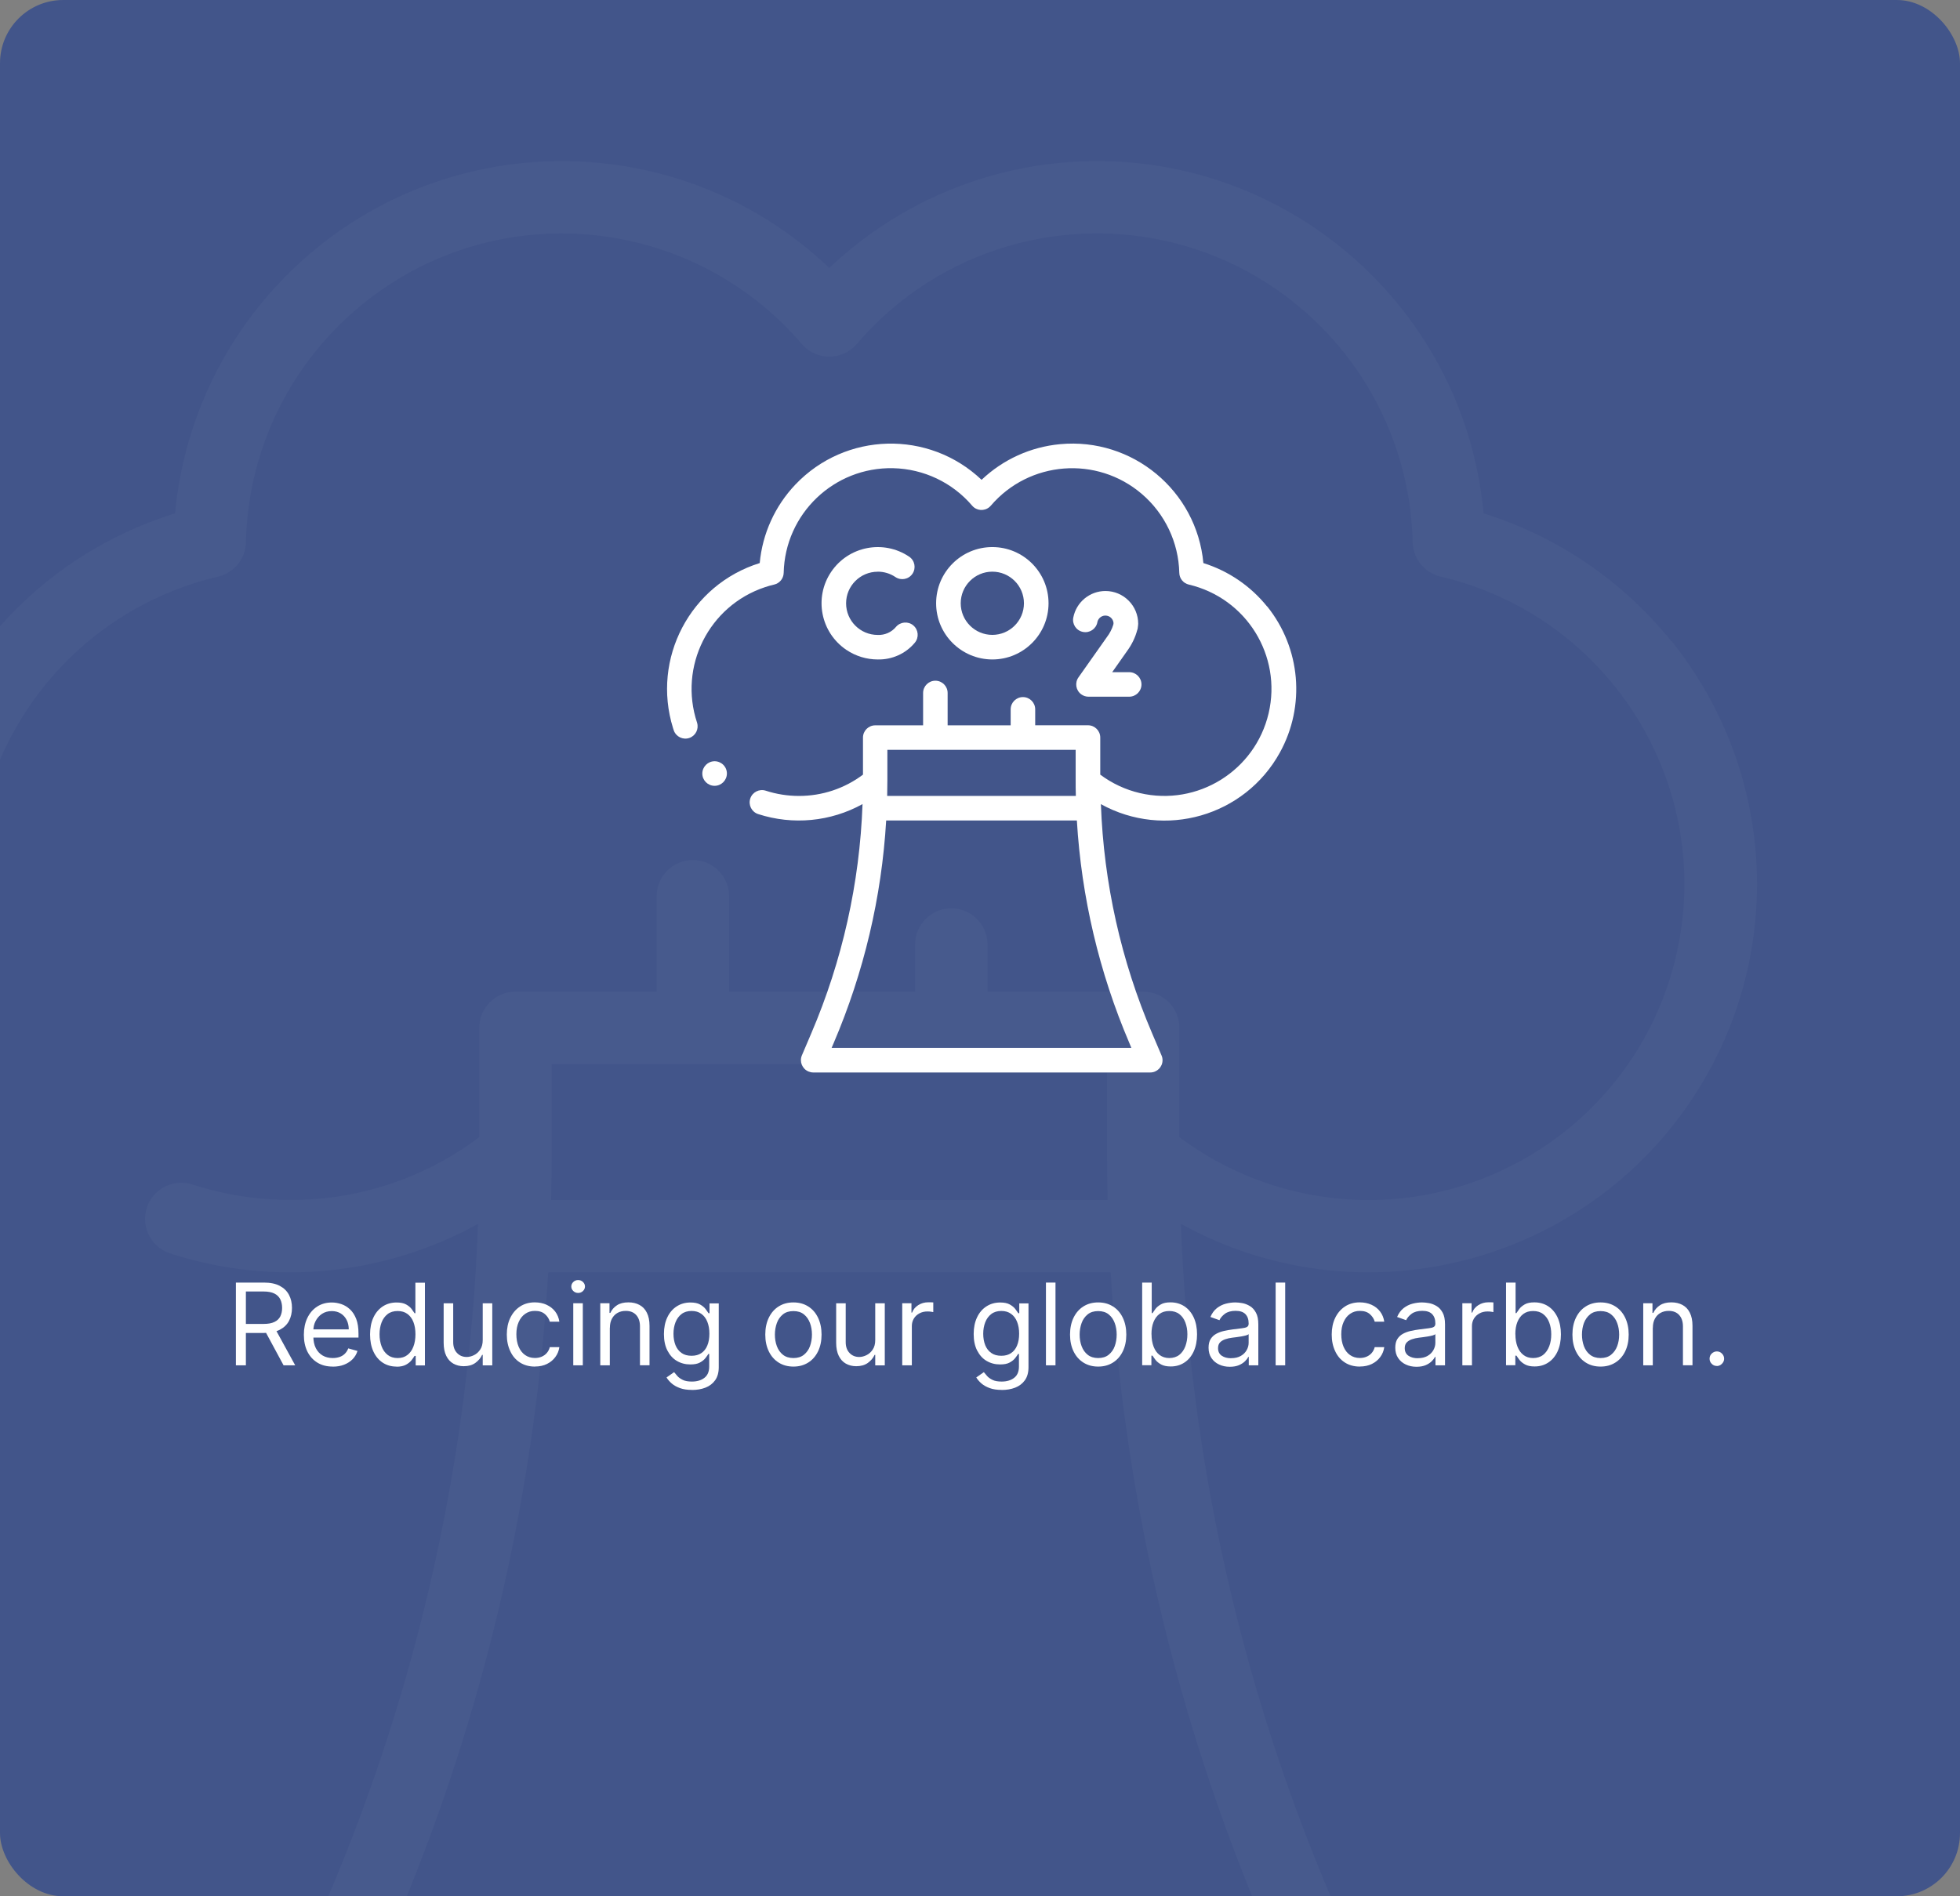 <?xml version="1.0" encoding="UTF-8"?>
<svg xmlns="http://www.w3.org/2000/svg" id="Layer_1" viewBox="0 0 310 300">
  <rect x="0" y="0" width="310" height="300" fill="#808080" stroke="none"/>
  <defs>
    <style>.cls-1{opacity:.03;}.cls-1,.cls-2{fill:#fff;}.cls-3{fill:#42558a;}.cls-4{isolation:isolate;}</style>
  </defs>
  <rect class="cls-3" width="310" height="300" rx="10" ry="10"></rect>
  <path class="cls-1" d="m264.35,101.45h0c-7.68-9.54-18.01-16.58-29.7-20.23-3.14-33.78-33.08-58.61-66.85-55.47-13.73,1.28-26.63,7.14-36.63,16.64-24.59-23.37-63.47-22.39-86.84,2.2-9.5,9.99-15.36,22.89-16.64,36.62-11.09,3.45-20.51,9.76-27.69,17.86v21.13c5.45-12.68,16.07-23.07,30.2-27.76,1.41-.47,2.84-.87,4.28-1.21,2.55-.59,4.37-2.84,4.42-5.45.62-27.59,23.48-49.45,51.07-48.83,14.21.32,27.61,6.67,36.84,17.47,2.06,2.4,5.68,2.68,8.08.63.22-.19.43-.4.63-.63,17.94-20.97,49.47-23.43,70.44-5.49,10.8,9.24,17.15,22.64,17.47,36.84.06,2.61,1.88,4.86,4.42,5.45,26.87,6.31,43.53,33.2,37.23,60.07-6.31,26.87-33.2,43.53-60.07,37.23-6.68-1.57-12.97-4.5-18.47-8.61v-17.3c0-3.16-2.57-5.73-5.73-5.73h-24.62v-7.45c0-3.16-2.57-5.73-5.73-5.73s-5.73,2.57-5.73,5.73v7.45h-29.41v-15.09c0-3.16-2.57-5.73-5.73-5.73-3.16,0-5.73,2.56-5.73,5.73v15.09h-22.33c-3.16,0-5.73,2.57-5.73,5.73v17.29c-8.61,6.49-19.11,9.98-29.89,9.93-5.25,0-10.47-.82-15.47-2.44-3.01-.98-6.24.67-7.22,3.68-.98,3.01.67,6.24,3.68,7.22,16.18,5.25,33.81,3.56,48.7-4.66-1.32,36.6-9.34,72.64-23.66,106.34h12.41c12.79-31.44,20.35-64.78,22.36-98.68h88.96c2.01,33.91,9.57,67.24,22.36,98.68h12.41c-14.32-33.7-22.35-69.75-23.66-106.35,29.69,16.4,67.06,5.63,83.46-24.06,12.04-21.8,9.73-48.71-5.86-68.14Zm-177.18,88.4c.06-2.45.09-4.9.09-7.36v-14.13s87.83,0,87.83,0v14.13c0,2.46.03,4.91.09,7.36h-88Z"></path>
  <g class="cls-4">
    <path class="cls-2" d="m37.31,216v-13.09h4.42c1.02,0,1.86.17,2.52.52.66.35,1.14.82,1.46,1.43.32.61.47,1.29.47,2.06s-.16,1.46-.47,2.05-.8,1.06-1.45,1.4c-.65.34-1.48.51-2.5.51h-3.58v-1.43h3.53c.7,0,1.26-.1,1.69-.31.43-.2.74-.5.93-.87.19-.38.29-.83.29-1.35s-.1-.98-.29-1.37c-.2-.39-.51-.7-.94-.91-.43-.21-1-.32-1.71-.32h-2.79v11.68h-1.58Zm6.16-5.88l3.22,5.88h-1.84l-3.17-5.88h1.79Z"></path>
    <path class="cls-2" d="m52.63,216.2c-.95,0-1.76-.21-2.44-.63-.68-.42-1.21-1.01-1.58-1.76-.37-.76-.55-1.64-.55-2.64s.18-1.89.55-2.66c.37-.77.88-1.37,1.55-1.8.66-.43,1.44-.65,2.32-.65.51,0,1.02.09,1.52.26.5.17.95.45,1.36.83.41.38.73.88.98,1.51.24.63.36,1.4.36,2.31v.64h-7.57v-1.3h6.03c0-.55-.11-1.05-.33-1.48s-.53-.78-.93-1.03c-.4-.25-.88-.38-1.42-.38-.6,0-1.12.15-1.56.44-.44.3-.77.68-1.01,1.15-.24.47-.35.98-.35,1.52v.87c0,.74.13,1.37.39,1.88.26.51.62.9,1.08,1.17.46.27,1,.4,1.6.4.4,0,.76-.06,1.08-.17.32-.11.6-.28.83-.51.23-.23.42-.51.54-.85l1.46.41c-.15.49-.41.93-.77,1.3s-.81.66-1.34.87c-.53.21-1.13.31-1.8.31Z"></path>
    <path class="cls-2" d="m62.7,216.2c-.82,0-1.54-.21-2.17-.62-.63-.42-1.12-1-1.47-1.76-.35-.76-.53-1.66-.53-2.7s.18-1.93.53-2.68c.35-.76.85-1.34,1.48-1.76.63-.41,1.36-.62,2.19-.62.64,0,1.15.11,1.52.32.37.21.66.45.86.72.2.27.35.49.46.66h.13v-4.83h1.51v13.09h-1.46v-1.51h-.18c-.11.18-.27.4-.47.67-.21.27-.5.51-.88.72-.38.21-.88.32-1.51.32Zm.2-1.35c.61,0,1.12-.16,1.53-.48.42-.32.74-.76.95-1.32.22-.56.33-1.22.33-1.96s-.11-1.38-.32-1.93-.53-.98-.95-1.29c-.42-.31-.93-.46-1.55-.46s-1.17.16-1.59.49c-.42.33-.74.77-.95,1.32-.21.56-.32,1.18-.32,1.87s.11,1.33.32,1.9c.21.57.53,1.02.96,1.36.42.33.95.5,1.58.5Z"></path>
    <path class="cls-2" d="m76.35,211.99v-5.8h1.51v9.82h-1.51v-1.66h-.1c-.23.5-.59.92-1.07,1.27-.49.35-1.1.52-1.84.52-.61,0-1.16-.14-1.64-.41-.48-.27-.85-.68-1.12-1.23-.27-.55-.41-1.24-.41-2.07v-6.24h1.51v6.14c0,.72.2,1.29.6,1.71.4.43.92.64,1.54.64.38,0,.76-.1,1.15-.29.39-.19.72-.49.98-.88.27-.4.4-.9.4-1.52Z"></path>
    <path class="cls-2" d="m84.61,216.2c-.92,0-1.71-.22-2.38-.65-.67-.43-1.18-1.03-1.53-1.8-.36-.76-.54-1.63-.54-2.62s.18-1.88.55-2.64c.37-.76.88-1.36,1.55-1.8.66-.43,1.44-.65,2.32-.65.69,0,1.31.13,1.87.38.55.26,1.01.61,1.36,1.07.35.46.57,1,.66,1.61h-1.51c-.12-.45-.37-.84-.76-1.19-.39-.35-.92-.52-1.59-.52-.59,0-1.1.15-1.54.46-.44.3-.78.73-1.03,1.29-.25.55-.37,1.2-.37,1.94s.12,1.42.36,1.98c.24.56.58,1,1.02,1.31.44.31.96.47,1.56.47.39,0,.75-.07,1.07-.21.32-.14.59-.33.81-.59s.38-.56.47-.92h1.51c-.08.58-.29,1.1-.63,1.56-.33.46-.78.83-1.32,1.1s-1.18.41-1.91.41Z"></path>
    <path class="cls-2" d="m91.44,204.55c-.29,0-.55-.1-.76-.3s-.32-.44-.32-.72.11-.52.32-.72.46-.3.76-.3.55.1.76.3.32.44.32.72-.11.52-.32.72-.46.3-.76.3Zm-.77,11.45v-9.82h1.51v9.82h-1.51Z"></path>
    <path class="cls-2" d="m96.45,210.09v5.91h-1.51v-9.82h1.46v1.53h.13c.23-.5.58-.9,1.05-1.21s1.07-.46,1.82-.46c.67,0,1.25.14,1.75.41.5.27.89.68,1.16,1.23.28.55.42,1.24.42,2.07v6.24h-1.51v-6.14c0-.77-.2-1.37-.6-1.81s-.95-.65-1.65-.65c-.48,0-.91.1-1.29.31-.38.21-.67.51-.89.91-.22.4-.33.89-.33,1.46Z"></path>
    <path class="cls-2" d="m109.44,219.89c-.73,0-1.36-.09-1.88-.28-.52-.19-.96-.43-1.31-.73-.35-.3-.62-.62-.83-.96l1.2-.84c.14.18.31.38.52.62s.5.43.86.61.84.26,1.44.26c.79,0,1.45-.19,1.96-.58s.77-.98.77-1.8v-1.99h-.13c-.11.18-.27.4-.47.66-.2.26-.49.49-.87.7s-.89.3-1.52.3c-.79,0-1.5-.19-2.13-.56s-1.12-.92-1.49-1.64-.55-1.58-.55-2.61.18-1.88.53-2.63c.35-.75.85-1.33,1.48-1.74.63-.41,1.36-.62,2.19-.62.64,0,1.15.11,1.52.32s.67.45.87.72c.2.27.36.49.47.66h.15v-1.56h1.46v10.1c0,.84-.19,1.53-.57,2.06-.38.53-.89.92-1.53,1.17-.64.25-1.35.37-2.14.37Zm-.05-5.4c.61,0,1.12-.14,1.53-.42.42-.28.74-.68.95-1.2.22-.52.33-1.14.33-1.87s-.11-1.33-.32-1.87-.53-.97-.95-1.27c-.42-.31-.93-.46-1.55-.46s-1.17.16-1.59.49c-.42.32-.74.76-.95,1.3-.21.54-.32,1.15-.32,1.82s.11,1.28.32,1.81c.21.52.53.93.96,1.23.42.3.95.44,1.58.44Z"></path>
    <path class="cls-2" d="m125.49,216.2c-.89,0-1.66-.21-2.33-.63s-1.19-1.01-1.56-1.77c-.37-.76-.56-1.64-.56-2.66s.19-1.92.56-2.68.89-1.36,1.56-1.78,1.44-.63,2.33-.63,1.66.21,2.33.63,1.19,1.01,1.56,1.78.56,1.66.56,2.68-.19,1.9-.56,2.66c-.37.76-.89,1.35-1.56,1.77s-1.44.63-2.33.63Zm0-1.35c.67,0,1.23-.17,1.66-.52.43-.35.76-.8.96-1.36s.31-1.17.31-1.83-.1-1.27-.31-1.83-.53-1.03-.96-1.37c-.43-.35-.99-.52-1.66-.52s-1.23.17-1.66.52c-.43.35-.76.81-.96,1.37s-.31,1.18-.31,1.83.1,1.27.31,1.83.53,1.02.96,1.36c.43.34.99.52,1.66.52Z"></path>
    <path class="cls-2" d="m138.43,211.99v-5.8h1.51v9.82h-1.51v-1.66h-.1c-.23.5-.59.92-1.07,1.27-.49.35-1.1.52-1.84.52-.61,0-1.16-.14-1.64-.41-.48-.27-.85-.68-1.12-1.23-.27-.55-.41-1.24-.41-2.07v-6.24h1.51v6.14c0,.72.2,1.29.6,1.71.4.43.92.64,1.54.64.38,0,.76-.1,1.15-.29.39-.19.72-.49.98-.88.27-.4.4-.9.4-1.52Z"></path>
    <path class="cls-2" d="m142.7,216v-9.82h1.46v1.48h.1c.18-.49.5-.88.97-1.18s1-.45,1.58-.45c.11,0,.25,0,.42,0,.17,0,.29.01.38.02v1.53c-.05-.01-.17-.03-.35-.06-.18-.03-.37-.04-.57-.04-.48,0-.9.1-1.27.3-.37.2-.67.47-.88.82-.21.35-.32.74-.32,1.19v6.21h-1.51Z"></path>
    <path class="cls-2" d="m158.43,219.89c-.73,0-1.36-.09-1.88-.28-.52-.19-.96-.43-1.31-.73-.35-.3-.62-.62-.83-.96l1.2-.84c.14.18.31.38.52.62s.5.43.86.61.84.26,1.44.26c.79,0,1.45-.19,1.96-.58s.77-.98.77-1.8v-1.99h-.13c-.11.18-.27.4-.47.66-.2.26-.49.49-.87.7s-.89.3-1.52.3c-.79,0-1.5-.19-2.13-.56s-1.12-.92-1.49-1.64-.55-1.58-.55-2.61.18-1.88.53-2.63c.35-.75.85-1.33,1.48-1.74.63-.41,1.36-.62,2.19-.62.64,0,1.15.11,1.52.32s.67.45.87.72c.2.27.36.49.47.66h.15v-1.56h1.46v10.1c0,.84-.19,1.53-.57,2.06-.38.53-.89.92-1.53,1.17-.64.25-1.35.37-2.14.37Zm-.05-5.4c.61,0,1.12-.14,1.53-.42.42-.28.74-.68.95-1.2.22-.52.33-1.14.33-1.87s-.11-1.33-.32-1.87-.53-.97-.95-1.27c-.42-.31-.93-.46-1.55-.46s-1.17.16-1.59.49c-.42.32-.74.76-.95,1.3-.21.54-.32,1.15-.32,1.82s.11,1.28.32,1.81c.21.52.53.93.96,1.23.42.3.95.44,1.58.44Z"></path>
    <path class="cls-2" d="m166.94,202.91v13.09h-1.51v-13.09h1.51Z"></path>
    <path class="cls-2" d="m173.69,216.2c-.89,0-1.66-.21-2.33-.63s-1.19-1.01-1.56-1.77c-.37-.76-.56-1.64-.56-2.66s.19-1.92.56-2.68.89-1.36,1.56-1.78,1.44-.63,2.33-.63,1.66.21,2.33.63,1.19,1.01,1.56,1.78.56,1.66.56,2.68-.19,1.9-.56,2.66c-.37.76-.89,1.35-1.56,1.77s-1.44.63-2.33.63Zm0-1.35c.67,0,1.23-.17,1.66-.52.43-.35.76-.8.96-1.36s.31-1.17.31-1.83-.1-1.27-.31-1.83-.53-1.03-.96-1.37c-.43-.35-.99-.52-1.66-.52s-1.23.17-1.66.52c-.43.35-.76.81-.96,1.37s-.31,1.18-.31,1.83.1,1.27.31,1.83.53,1.02.96,1.36c.43.34.99.52,1.66.52Z"></path>
    <path class="cls-2" d="m180.65,216v-13.09h1.51v4.83h.13c.11-.17.27-.39.46-.66.2-.27.48-.5.86-.72s.88-.32,1.52-.32c.83,0,1.56.21,2.19.62s1.12,1,1.48,1.76c.35.76.53,1.65.53,2.68s-.18,1.94-.53,2.7-.84,1.35-1.47,1.76c-.63.42-1.35.62-2.17.62-.63,0-1.14-.11-1.52-.32-.38-.21-.67-.45-.88-.72-.21-.27-.36-.5-.47-.67h-.18v1.51h-1.46Zm1.48-4.91c0,.74.11,1.39.33,1.96.22.57.53,1.01.95,1.32s.93.48,1.53.48,1.16-.17,1.58-.5.74-.79.96-1.36c.21-.57.32-1.2.32-1.9s-.11-1.31-.32-1.87c-.21-.56-.53-1-.95-1.32-.42-.33-.96-.49-1.59-.49s-1.13.15-1.55.46c-.42.31-.73.74-.95,1.29s-.32,1.19-.32,1.93Z"></path>
    <path class="cls-2" d="m194.5,216.23c-.62,0-1.19-.12-1.69-.36-.51-.24-.91-.58-1.21-1.03-.3-.45-.45-.99-.45-1.63,0-.56.11-1.02.33-1.37s.52-.63.89-.83c.37-.2.78-.35,1.23-.45.45-.1.9-.18,1.36-.24.6-.08,1.08-.14,1.45-.18.37-.04.65-.11.82-.21s.26-.27.26-.51v-.05c0-.63-.17-1.12-.51-1.47-.34-.35-.86-.52-1.56-.52s-1.28.16-1.69.47-.7.65-.86,1.01l-1.43-.51c.26-.6.6-1.06,1.03-1.4.43-.33.9-.57,1.41-.7.51-.13,1.01-.2,1.51-.2.32,0,.68.04,1.09.11s.81.23,1.2.46c.39.23.71.58.96,1.04.26.46.38,1.09.38,1.87v6.47h-1.51v-1.33h-.08c-.1.21-.27.44-.51.68-.24.24-.56.45-.95.62-.4.17-.88.26-1.45.26Zm.23-1.36c.6,0,1.1-.12,1.51-.35s.72-.54.93-.91c.21-.37.32-.76.32-1.17v-1.38c-.06.08-.2.15-.42.21-.21.06-.46.11-.74.16s-.55.08-.81.12c-.26.03-.47.06-.64.08-.39.05-.76.13-1.1.25s-.61.28-.82.5-.31.53-.31.91c0,.52.19.92.58,1.19.39.27.89.4,1.49.4Z"></path>
    <path class="cls-2" d="m203.27,202.91v13.09h-1.51v-13.09h1.51Z"></path>
    <path class="cls-2" d="m215.08,216.2c-.92,0-1.71-.22-2.38-.65s-1.18-1.03-1.53-1.8c-.36-.76-.54-1.63-.54-2.62s.18-1.88.55-2.64c.37-.76.88-1.36,1.55-1.8.66-.43,1.44-.65,2.32-.65.69,0,1.31.13,1.87.38s1.01.61,1.36,1.07c.35.46.57,1,.66,1.61h-1.51c-.12-.45-.37-.84-.76-1.19-.39-.35-.92-.52-1.59-.52-.59,0-1.1.15-1.54.46-.44.3-.78.73-1.03,1.29-.25.55-.37,1.2-.37,1.94s.12,1.42.36,1.98c.24.56.58,1,1.02,1.31.44.31.96.47,1.56.47.39,0,.75-.07,1.07-.21.32-.14.59-.33.81-.59s.38-.56.47-.92h1.51c-.08.58-.29,1.1-.63,1.56-.33.46-.78.83-1.32,1.1-.55.27-1.18.41-1.91.41Z"></path>
    <path class="cls-2" d="m224.03,216.23c-.62,0-1.19-.12-1.69-.36-.51-.24-.91-.58-1.21-1.03-.3-.45-.45-.99-.45-1.63,0-.56.11-1.02.33-1.37s.52-.63.89-.83c.37-.2.78-.35,1.23-.45.45-.1.9-.18,1.36-.24.6-.08,1.08-.14,1.45-.18.37-.04.65-.11.82-.21s.26-.27.26-.51v-.05c0-.63-.17-1.12-.51-1.47-.34-.35-.86-.52-1.56-.52s-1.28.16-1.69.47-.7.65-.86,1.01l-1.43-.51c.26-.6.6-1.06,1.03-1.4.43-.33.9-.57,1.41-.7.51-.13,1.01-.2,1.51-.2.32,0,.68.04,1.09.11s.81.23,1.2.46c.39.23.71.58.96,1.04.26.46.38,1.09.38,1.87v6.47h-1.51v-1.33h-.08c-.1.21-.27.44-.51.68-.24.24-.56.45-.95.62-.4.17-.88.26-1.45.26Zm.23-1.36c.6,0,1.1-.12,1.51-.35s.72-.54.93-.91c.21-.37.32-.76.32-1.17v-1.38c-.06.08-.2.15-.42.21-.21.06-.46.11-.74.16s-.55.08-.81.12c-.26.03-.47.06-.64.08-.39.05-.76.13-1.1.25s-.61.28-.82.5-.31.53-.31.91c0,.52.19.92.58,1.19.39.27.89.4,1.49.4Z"></path>
    <path class="cls-2" d="m231.29,216v-9.82h1.46v1.48h.1c.18-.49.5-.88.97-1.18s1-.45,1.58-.45c.11,0,.25,0,.42,0,.17,0,.29.01.38.02v1.53c-.05-.01-.17-.03-.35-.06-.18-.03-.37-.04-.57-.04-.48,0-.9.1-1.27.3-.37.2-.67.47-.88.82-.21.35-.32.74-.32,1.19v6.21h-1.51Z"></path>
    <path class="cls-2" d="m238.2,216v-13.09h1.51v4.83h.13c.11-.17.26-.39.46-.66.2-.27.48-.5.86-.72s.88-.32,1.52-.32c.83,0,1.56.21,2.19.62.63.41,1.12,1,1.48,1.76.35.76.53,1.65.53,2.68s-.18,1.94-.53,2.7c-.35.76-.84,1.35-1.47,1.76-.63.42-1.35.62-2.17.62-.63,0-1.14-.11-1.51-.32-.38-.21-.67-.45-.88-.72s-.36-.5-.47-.67h-.18v1.51h-1.46Zm1.48-4.91c0,.74.11,1.39.33,1.96.22.57.54,1.01.95,1.32.42.32.93.48,1.53.48s1.16-.17,1.58-.5c.42-.33.74-.79.96-1.36.22-.57.32-1.2.32-1.9s-.11-1.31-.32-1.87c-.21-.56-.53-1-.95-1.32-.42-.33-.96-.49-1.59-.49s-1.13.15-1.55.46c-.42.31-.73.74-.95,1.29s-.32,1.19-.32,1.93Z"></path>
    <path class="cls-2" d="m253.15,216.2c-.89,0-1.66-.21-2.33-.63-.67-.42-1.19-1.01-1.56-1.77-.37-.76-.56-1.64-.56-2.66s.19-1.92.56-2.68c.37-.76.89-1.36,1.56-1.78.67-.42,1.44-.63,2.33-.63s1.66.21,2.33.63,1.19,1.01,1.56,1.78.56,1.66.56,2.68-.19,1.9-.56,2.66c-.37.76-.89,1.35-1.56,1.77s-1.44.63-2.33.63Zm0-1.35c.67,0,1.23-.17,1.66-.52.43-.35.76-.8.97-1.36.21-.56.31-1.17.31-1.83s-.1-1.27-.31-1.83c-.21-.57-.53-1.03-.97-1.37-.43-.35-.99-.52-1.66-.52s-1.23.17-1.66.52c-.43.35-.76.81-.97,1.37s-.31,1.18-.31,1.83.1,1.27.31,1.83.53,1.02.97,1.36c.43.34.99.52,1.66.52Z"></path>
    <path class="cls-2" d="m261.41,210.09v5.91h-1.51v-9.82h1.46v1.53h.13c.23-.5.58-.9,1.05-1.21s1.07-.46,1.82-.46c.66,0,1.25.14,1.75.41.5.27.89.68,1.16,1.23.28.55.42,1.24.42,2.07v6.24h-1.51v-6.14c0-.77-.2-1.37-.6-1.81s-.95-.65-1.65-.65c-.48,0-.91.1-1.29.31-.38.21-.67.51-.89.91-.22.4-.33.89-.33,1.46Z"></path>
    <path class="cls-2" d="m271.54,216.1c-.32,0-.59-.11-.81-.34-.23-.23-.34-.5-.34-.81s.11-.59.34-.81.5-.34.81-.34.59.11.81.34c.23.23.34.5.34.81,0,.21-.05.4-.16.58s-.24.31-.42.42c-.17.1-.37.16-.58.16Z"></path>
  </g>
  <path class="cls-2" d="m200.4,95.94c-2.6-3.23-6.11-5.62-10.07-6.86-1.06-11.45-11.21-19.88-22.66-18.81-4.66.43-9.03,2.42-12.42,5.64-8.34-7.92-21.52-7.59-29.45.75-3.22,3.39-5.21,7.76-5.64,12.42-10.99,3.42-17.13,15.11-13.71,26.11.04.12.08.25.12.37.36,1.01,1.47,1.54,2.48,1.18.98-.35,1.51-1.41,1.2-2.41-2.95-8.89,1.86-18.49,10.75-21.44.48-.16.96-.3,1.45-.41.86-.2,1.48-.96,1.5-1.85.21-9.35,7.96-16.77,17.32-16.56,4.82.11,9.36,2.26,12.49,5.93.7.82,1.92.91,2.74.21.08-.07.15-.14.21-.21,6.08-7.11,16.77-7.94,23.88-1.86,3.66,3.13,5.82,7.68,5.93,12.49.02.89.64,1.65,1.5,1.85,9.11,2.14,14.76,11.25,12.63,20.36-2.14,9.11-11.25,14.76-20.36,12.63-2.27-.53-4.41-1.53-6.27-2.92v-5.87c0-1.07-.87-1.94-1.94-1.94h-8.35v-2.52c0-1.07-.87-1.94-1.94-1.94s-1.94.87-1.94,1.94v2.53h-9.97v-5.12c0-1.07-.87-1.94-1.94-1.94s-1.94.87-1.94,1.94v5.12h-7.57c-1.07,0-1.94.87-1.94,1.94v5.86c-2.92,2.2-6.48,3.38-10.14,3.37-1.78,0-3.55-.28-5.24-.83-1.02-.33-2.12.23-2.45,1.25-.33,1.02.23,2.12,1.25,2.45h0c5.49,1.78,11.46,1.21,16.51-1.58-.45,12.5-3.2,24.8-8.12,36.3l-1.47,3.45c-.42.99.04,2.13,1.03,2.55.24.1.5.16.76.16h53.31c1.07,0,1.94-.87,1.94-1.94,0-.26-.05-.52-.16-.76l-1.47-3.45c-4.92-11.5-7.67-23.8-8.12-36.3,10.07,5.56,22.74,1.92,28.3-8.15,4.09-7.4,3.3-16.53-1.99-23.12Zm-60.05,22.69h29.78v4.79c0,.83,0,1.67.03,2.5h-29.84c.02-.83.03-1.66.03-2.5v-4.79Zm38.6,47.15h-47.42l.32-.75c4.78-11.18,7.6-23.09,8.31-35.23h30.16c.72,12.13,3.53,24.05,8.31,35.23l.31.75Z"></path>
  <path class="cls-2" d="m138.82,90.44c1,0,1.97.29,2.8.85.89.6,2.1.37,2.7-.52s.37-2.1-.52-2.7h0c-4.07-2.74-9.59-1.67-12.34,2.4s-1.67,9.59,2.4,12.34c1.47.99,3.2,1.52,4.97,1.52,2.26.05,4.42-.92,5.86-2.65.69-.82.58-2.05-.24-2.74-.82-.69-2.05-.58-2.74.24-.71.85-1.78,1.32-2.89,1.27-2.76,0-5-2.24-5-5s2.24-5,5-5"></path>
  <path class="cls-2" d="m179.9,99.61c.01-.07.03-.13.04-.19l.06-.49c.01-.08.02-.16.02-.25,0-2.86-2.32-5.18-5.18-5.18-2.47,0-4.6,1.75-5.08,4.18-.22,1.05.46,2.08,1.51,2.29,1.05.22,2.08-.46,2.29-1.51,0-.01,0-.02,0-.03.14-.7.82-1.16,1.52-1.02.57.11,1,.59,1.04,1.17l-.03.23c-.22.72-.57,1.39-1.02,1.98-3.98,5.65-4.47,6.33-4.48,6.35-.63.87-.44,2.08.43,2.71.33.24.73.37,1.14.37h6.44c1.07,0,1.94-.87,1.94-1.94s-.87-1.94-1.94-1.94h-2.69c.6-.85,1.36-1.93,2.33-3.31.76-1.03,1.33-2.19,1.65-3.43Z"></path>
  <path class="cls-2" d="m156.95,104.33c4.91,0,8.89-3.98,8.89-8.89s-3.98-8.89-8.89-8.89-8.89,3.98-8.89,8.89c0,4.91,3.98,8.88,8.89,8.89m0-13.89c2.76,0,5,2.24,5,5s-2.24,5-5,5-5-2.24-5-5c0-2.76,2.24-5,5-5"></path>
  <path class="cls-2" d="m113.03,120.43c-1.07,0-1.94.87-1.95,1.94s.87,1.95,1.94,1.95,1.94-.87,1.95-1.94c0-.52-.2-1.01-.57-1.38-.36-.36-.86-.57-1.37-.57"></path>
</svg>

